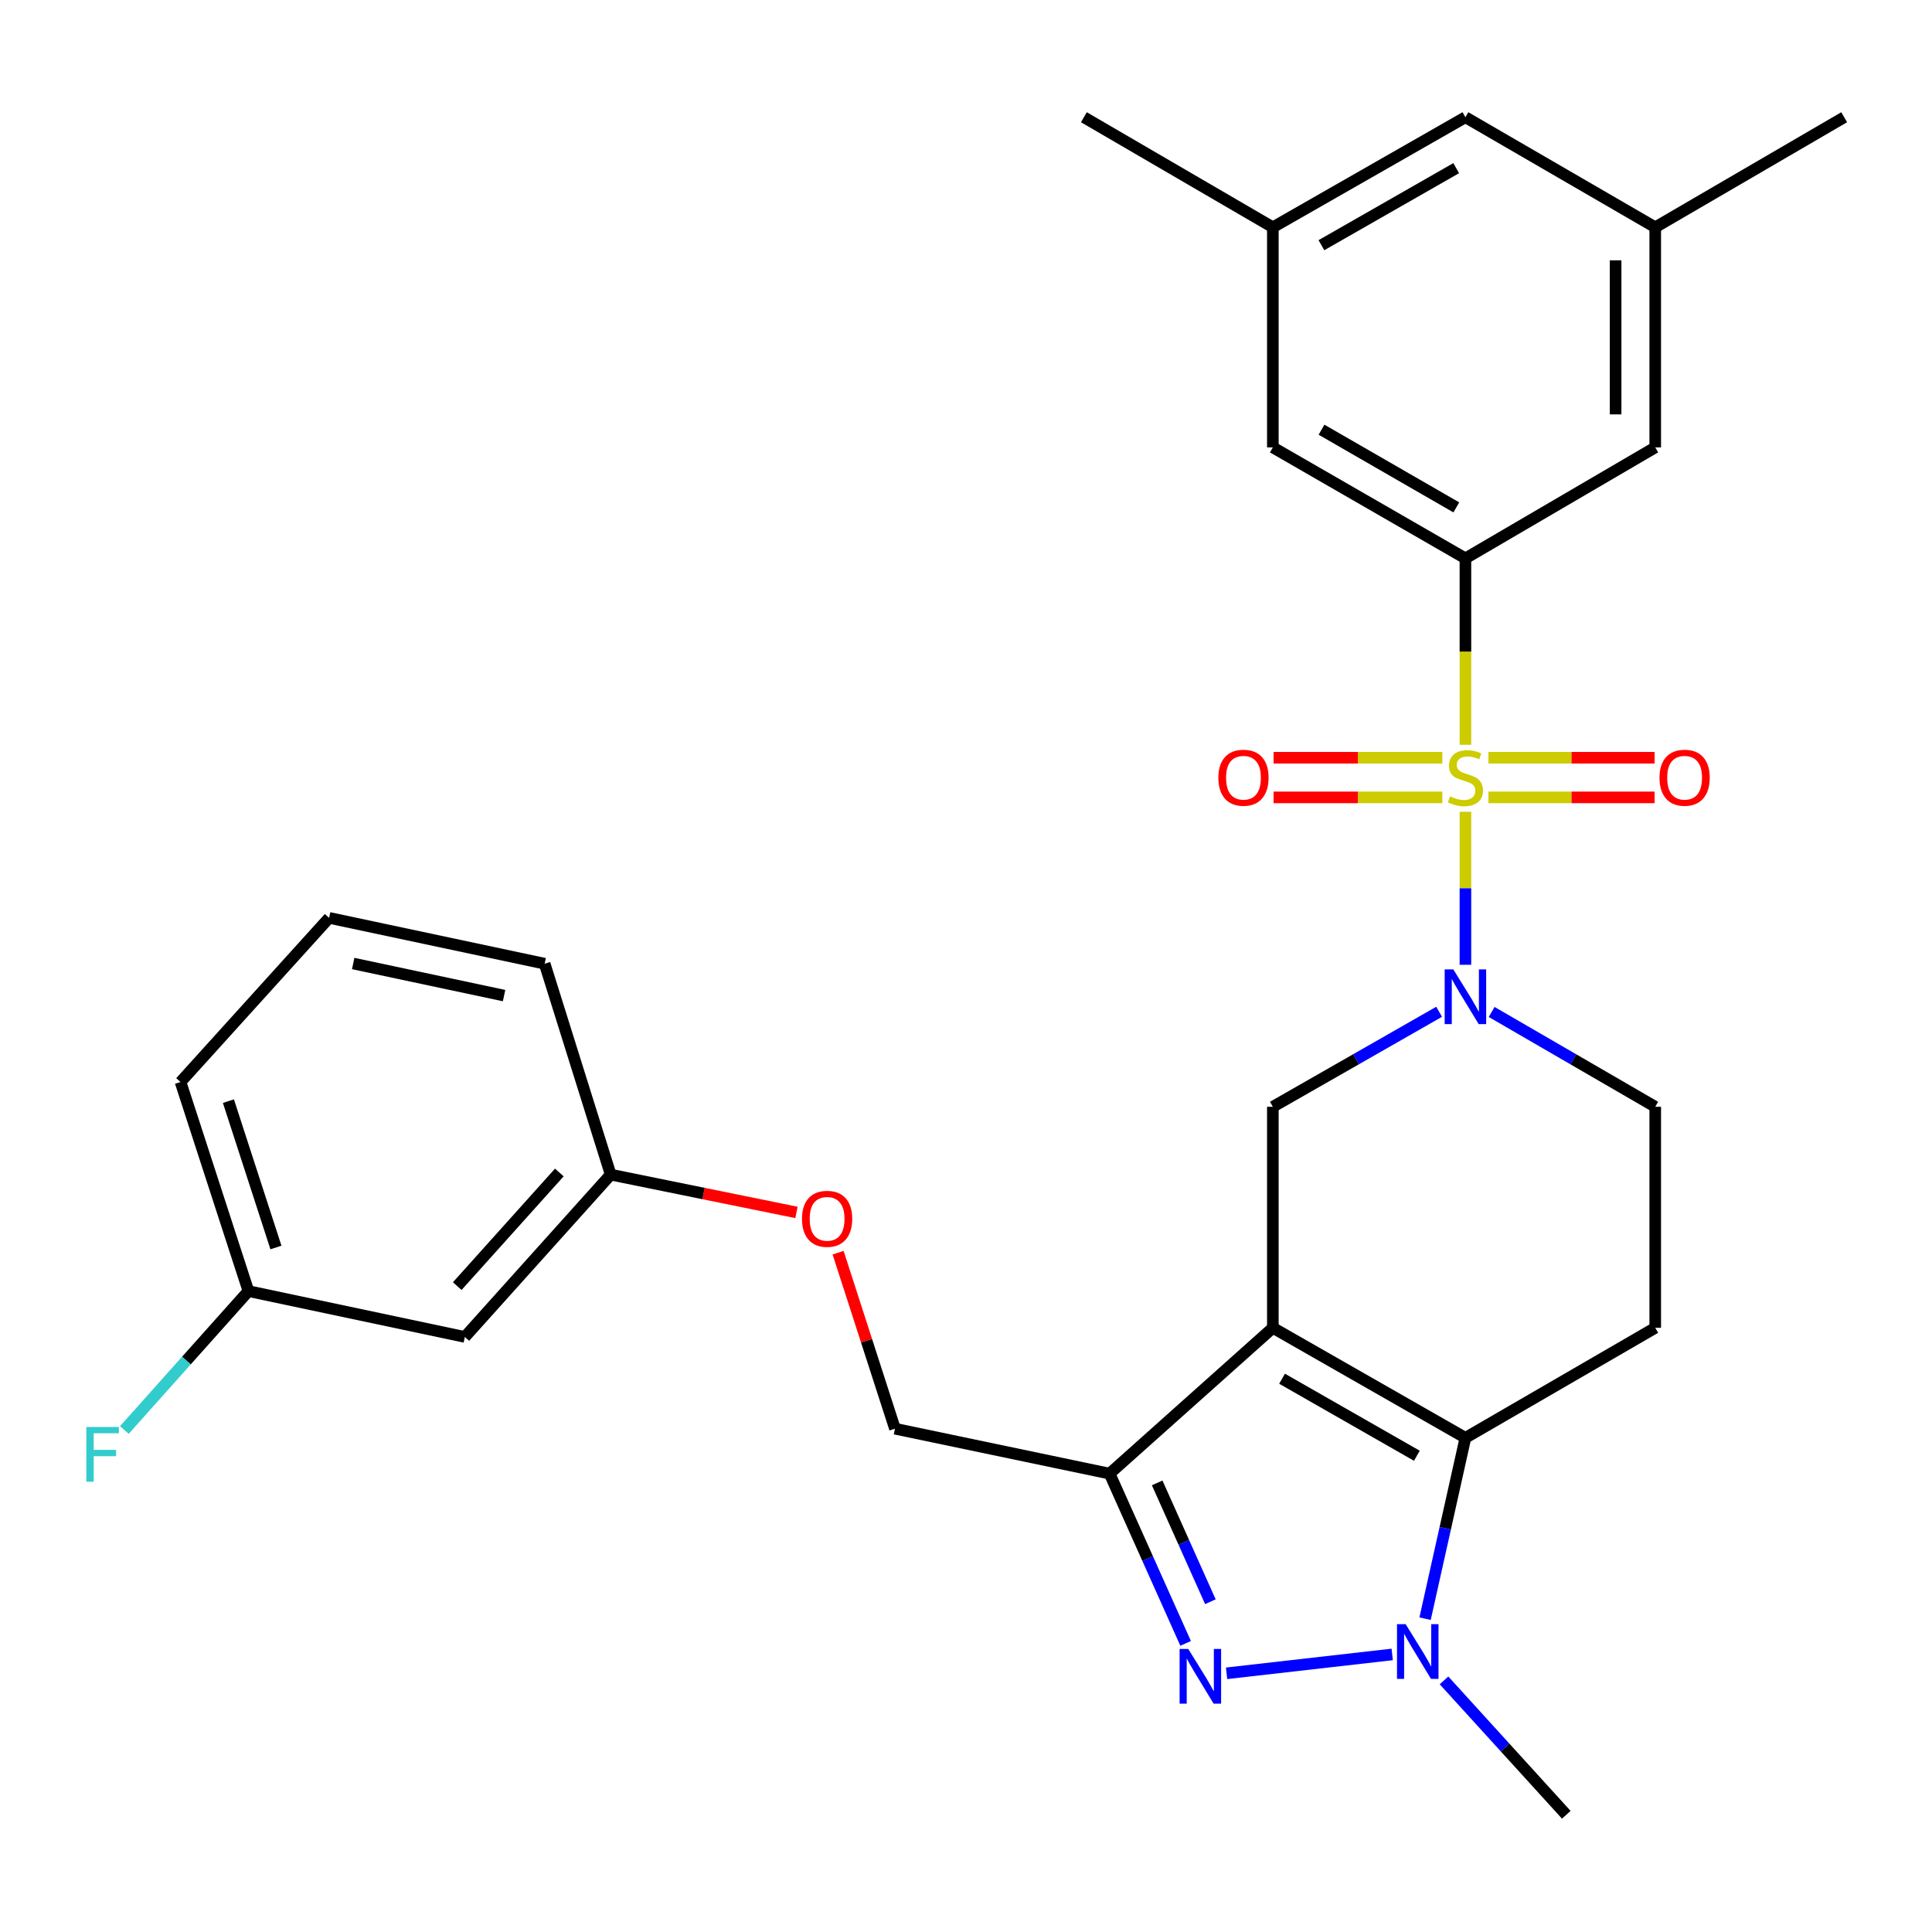 <?xml version='1.0' encoding='iso-8859-1'?>
<svg version='1.1' baseProfile='full'
              xmlns='http://www.w3.org/2000/svg'
                      xmlns:rdkit='http://www.rdkit.org/xml'
                      xmlns:xlink='http://www.w3.org/1999/xlink'
                  xml:space='preserve'
width='1000px' height='1000px' viewBox='0 0 1000 1000'>
<!-- END OF HEADER -->
<rect style='opacity:1.0;fill:#FFFFFF;stroke:none' width='1000' height='1000' x='0' y='0'> </rect>
<path class='bond-2' d='M 758.499,420.183 L 758.499,459.775' style='fill:none;fill-rule:evenodd;stroke:#CCCC00;stroke-width:6px;stroke-linecap:butt;stroke-linejoin:miter;stroke-opacity:1' />
<path class='bond-2' d='M 758.499,459.775 L 758.499,499.368' style='fill:none;fill-rule:evenodd;stroke:#0000FF;stroke-width:6px;stroke-linecap:butt;stroke-linejoin:miter;stroke-opacity:1' />
<path class='bond-6' d='M 758.499,385.51 L 758.499,337.261' style='fill:none;fill-rule:evenodd;stroke:#CCCC00;stroke-width:6px;stroke-linecap:butt;stroke-linejoin:miter;stroke-opacity:1' />
<path class='bond-6' d='M 758.499,337.261 L 758.499,289.012' style='fill:none;fill-rule:evenodd;stroke:#000000;stroke-width:6px;stroke-linecap:butt;stroke-linejoin:miter;stroke-opacity:1' />
<path class='bond-9' d='M 770.415,412.724 L 813.415,412.724' style='fill:none;fill-rule:evenodd;stroke:#CCCC00;stroke-width:6px;stroke-linecap:butt;stroke-linejoin:miter;stroke-opacity:1' />
<path class='bond-9' d='M 813.415,412.724 L 856.415,412.724' style='fill:none;fill-rule:evenodd;stroke:#FF0000;stroke-width:6px;stroke-linecap:butt;stroke-linejoin:miter;stroke-opacity:1' />
<path class='bond-9' d='M 770.415,392.21 L 813.415,392.21' style='fill:none;fill-rule:evenodd;stroke:#CCCC00;stroke-width:6px;stroke-linecap:butt;stroke-linejoin:miter;stroke-opacity:1' />
<path class='bond-9' d='M 813.415,392.21 L 856.415,392.21' style='fill:none;fill-rule:evenodd;stroke:#FF0000;stroke-width:6px;stroke-linecap:butt;stroke-linejoin:miter;stroke-opacity:1' />
<path class='bond-10' d='M 746.547,392.21 L 702.87,392.21' style='fill:none;fill-rule:evenodd;stroke:#CCCC00;stroke-width:6px;stroke-linecap:butt;stroke-linejoin:miter;stroke-opacity:1' />
<path class='bond-10' d='M 702.87,392.21 L 659.193,392.21' style='fill:none;fill-rule:evenodd;stroke:#FF0000;stroke-width:6px;stroke-linecap:butt;stroke-linejoin:miter;stroke-opacity:1' />
<path class='bond-10' d='M 746.547,412.724 L 702.87,412.724' style='fill:none;fill-rule:evenodd;stroke:#CCCC00;stroke-width:6px;stroke-linecap:butt;stroke-linejoin:miter;stroke-opacity:1' />
<path class='bond-10' d='M 702.87,412.724 L 659.193,412.724' style='fill:none;fill-rule:evenodd;stroke:#FF0000;stroke-width:6px;stroke-linecap:butt;stroke-linejoin:miter;stroke-opacity:1' />
<path class='bond-0' d='M 658.823,687.271 L 658.823,572.871' style='fill:none;fill-rule:evenodd;stroke:#000000;stroke-width:6px;stroke-linecap:butt;stroke-linejoin:miter;stroke-opacity:1' />
<path class='bond-4' d='M 658.823,687.271 L 574.327,762.752' style='fill:none;fill-rule:evenodd;stroke:#000000;stroke-width:6px;stroke-linecap:butt;stroke-linejoin:miter;stroke-opacity:1' />
<path class='bond-30' d='M 658.823,687.271 L 758.499,744.232' style='fill:none;fill-rule:evenodd;stroke:#000000;stroke-width:6px;stroke-linecap:butt;stroke-linejoin:miter;stroke-opacity:1' />
<path class='bond-30' d='M 663.596,713.626 L 733.369,753.499' style='fill:none;fill-rule:evenodd;stroke:#000000;stroke-width:6px;stroke-linecap:butt;stroke-linejoin:miter;stroke-opacity:1' />
<path class='bond-1' d='M 758.499,744.232 L 856.75,687.271' style='fill:none;fill-rule:evenodd;stroke:#000000;stroke-width:6px;stroke-linecap:butt;stroke-linejoin:miter;stroke-opacity:1' />
<path class='bond-5' d='M 758.499,744.232 L 748.057,791.033' style='fill:none;fill-rule:evenodd;stroke:#000000;stroke-width:6px;stroke-linecap:butt;stroke-linejoin:miter;stroke-opacity:1' />
<path class='bond-5' d='M 748.057,791.033 L 737.616,837.833' style='fill:none;fill-rule:evenodd;stroke:#0000FF;stroke-width:6px;stroke-linecap:butt;stroke-linejoin:miter;stroke-opacity:1' />
<path class='bond-7' d='M 744.889,523.697 L 701.856,548.284' style='fill:none;fill-rule:evenodd;stroke:#0000FF;stroke-width:6px;stroke-linecap:butt;stroke-linejoin:miter;stroke-opacity:1' />
<path class='bond-7' d='M 701.856,548.284 L 658.823,572.871' style='fill:none;fill-rule:evenodd;stroke:#000000;stroke-width:6px;stroke-linecap:butt;stroke-linejoin:miter;stroke-opacity:1' />
<path class='bond-11' d='M 772.078,523.792 L 814.414,548.331' style='fill:none;fill-rule:evenodd;stroke:#0000FF;stroke-width:6px;stroke-linecap:butt;stroke-linejoin:miter;stroke-opacity:1' />
<path class='bond-11' d='M 814.414,548.331 L 856.75,572.871' style='fill:none;fill-rule:evenodd;stroke:#000000;stroke-width:6px;stroke-linecap:butt;stroke-linejoin:miter;stroke-opacity:1' />
<path class='bond-3' d='M 613.676,850.614 L 594.002,806.683' style='fill:none;fill-rule:evenodd;stroke:#0000FF;stroke-width:6px;stroke-linecap:butt;stroke-linejoin:miter;stroke-opacity:1' />
<path class='bond-3' d='M 594.002,806.683 L 574.327,762.752' style='fill:none;fill-rule:evenodd;stroke:#000000;stroke-width:6px;stroke-linecap:butt;stroke-linejoin:miter;stroke-opacity:1' />
<path class='bond-3' d='M 626.496,829.05 L 612.724,798.298' style='fill:none;fill-rule:evenodd;stroke:#0000FF;stroke-width:6px;stroke-linecap:butt;stroke-linejoin:miter;stroke-opacity:1' />
<path class='bond-3' d='M 612.724,798.298 L 598.952,767.547' style='fill:none;fill-rule:evenodd;stroke:#000000;stroke-width:6px;stroke-linecap:butt;stroke-linejoin:miter;stroke-opacity:1' />
<path class='bond-31' d='M 634.876,866.101 L 720.595,856.334' style='fill:none;fill-rule:evenodd;stroke:#0000FF;stroke-width:6px;stroke-linecap:butt;stroke-linejoin:miter;stroke-opacity:1' />
<path class='bond-14' d='M 574.327,762.752 L 463.232,739.491' style='fill:none;fill-rule:evenodd;stroke:#000000;stroke-width:6px;stroke-linecap:butt;stroke-linejoin:miter;stroke-opacity:1' />
<path class='bond-22' d='M 747.421,869.768 L 779.064,904.545' style='fill:none;fill-rule:evenodd;stroke:#0000FF;stroke-width:6px;stroke-linecap:butt;stroke-linejoin:miter;stroke-opacity:1' />
<path class='bond-22' d='M 779.064,904.545 L 810.707,939.322' style='fill:none;fill-rule:evenodd;stroke:#000000;stroke-width:6px;stroke-linecap:butt;stroke-linejoin:miter;stroke-opacity:1' />
<path class='bond-12' d='M 758.499,289.012 L 658.823,231.572' style='fill:none;fill-rule:evenodd;stroke:#000000;stroke-width:6px;stroke-linecap:butt;stroke-linejoin:miter;stroke-opacity:1' />
<path class='bond-12' d='M 753.79,262.622 L 684.017,222.414' style='fill:none;fill-rule:evenodd;stroke:#000000;stroke-width:6px;stroke-linecap:butt;stroke-linejoin:miter;stroke-opacity:1' />
<path class='bond-13' d='M 758.499,289.012 L 856.75,231.572' style='fill:none;fill-rule:evenodd;stroke:#000000;stroke-width:6px;stroke-linecap:butt;stroke-linejoin:miter;stroke-opacity:1' />
<path class='bond-8' d='M 856.75,687.271 L 856.75,572.871' style='fill:none;fill-rule:evenodd;stroke:#000000;stroke-width:6px;stroke-linecap:butt;stroke-linejoin:miter;stroke-opacity:1' />
<path class='bond-16' d='M 658.823,231.572 L 658.823,117.651' style='fill:none;fill-rule:evenodd;stroke:#000000;stroke-width:6px;stroke-linecap:butt;stroke-linejoin:miter;stroke-opacity:1' />
<path class='bond-17' d='M 856.75,231.572 L 856.75,117.651' style='fill:none;fill-rule:evenodd;stroke:#000000;stroke-width:6px;stroke-linecap:butt;stroke-linejoin:miter;stroke-opacity:1' />
<path class='bond-17' d='M 836.236,214.484 L 836.236,134.739' style='fill:none;fill-rule:evenodd;stroke:#000000;stroke-width:6px;stroke-linecap:butt;stroke-linejoin:miter;stroke-opacity:1' />
<path class='bond-18' d='M 463.232,739.491 L 448.515,693.943' style='fill:none;fill-rule:evenodd;stroke:#000000;stroke-width:6px;stroke-linecap:butt;stroke-linejoin:miter;stroke-opacity:1' />
<path class='bond-18' d='M 448.515,693.943 L 433.799,648.394' style='fill:none;fill-rule:evenodd;stroke:#FF0000;stroke-width:6px;stroke-linecap:butt;stroke-linejoin:miter;stroke-opacity:1' />
<path class='bond-15' d='M 240.608,692.001 L 316.088,607.984' style='fill:none;fill-rule:evenodd;stroke:#000000;stroke-width:6px;stroke-linecap:butt;stroke-linejoin:miter;stroke-opacity:1' />
<path class='bond-15' d='M 236.67,665.689 L 289.506,606.877' style='fill:none;fill-rule:evenodd;stroke:#000000;stroke-width:6px;stroke-linecap:butt;stroke-linejoin:miter;stroke-opacity:1' />
<path class='bond-21' d='M 240.608,692.001 L 128.589,668.273' style='fill:none;fill-rule:evenodd;stroke:#000000;stroke-width:6px;stroke-linecap:butt;stroke-linejoin:miter;stroke-opacity:1' />
<path class='bond-26' d='M 658.823,117.651 L 561.016,60.678' style='fill:none;fill-rule:evenodd;stroke:#000000;stroke-width:6px;stroke-linecap:butt;stroke-linejoin:miter;stroke-opacity:1' />
<path class='bond-29' d='M 658.823,117.651 L 758.499,60.678' style='fill:none;fill-rule:evenodd;stroke:#000000;stroke-width:6px;stroke-linecap:butt;stroke-linejoin:miter;stroke-opacity:1' />
<path class='bond-29' d='M 683.954,126.915 L 753.727,87.034' style='fill:none;fill-rule:evenodd;stroke:#000000;stroke-width:6px;stroke-linecap:butt;stroke-linejoin:miter;stroke-opacity:1' />
<path class='bond-19' d='M 856.75,117.651 L 758.499,60.678' style='fill:none;fill-rule:evenodd;stroke:#000000;stroke-width:6px;stroke-linecap:butt;stroke-linejoin:miter;stroke-opacity:1' />
<path class='bond-25' d='M 856.75,117.651 L 954.545,60.678' style='fill:none;fill-rule:evenodd;stroke:#000000;stroke-width:6px;stroke-linecap:butt;stroke-linejoin:miter;stroke-opacity:1' />
<path class='bond-20' d='M 412.249,627.551 L 364.169,617.768' style='fill:none;fill-rule:evenodd;stroke:#FF0000;stroke-width:6px;stroke-linecap:butt;stroke-linejoin:miter;stroke-opacity:1' />
<path class='bond-20' d='M 364.169,617.768 L 316.088,607.984' style='fill:none;fill-rule:evenodd;stroke:#000000;stroke-width:6px;stroke-linecap:butt;stroke-linejoin:miter;stroke-opacity:1' />
<path class='bond-27' d='M 316.088,607.984 L 281.91,498.815' style='fill:none;fill-rule:evenodd;stroke:#000000;stroke-width:6px;stroke-linecap:butt;stroke-linejoin:miter;stroke-opacity:1' />
<path class='bond-23' d='M 128.589,668.273 L 96.475,704.222' style='fill:none;fill-rule:evenodd;stroke:#000000;stroke-width:6px;stroke-linecap:butt;stroke-linejoin:miter;stroke-opacity:1' />
<path class='bond-23' d='M 96.475,704.222 L 64.361,740.172' style='fill:none;fill-rule:evenodd;stroke:#33CCCC;stroke-width:6px;stroke-linecap:butt;stroke-linejoin:miter;stroke-opacity:1' />
<path class='bond-32' d='M 128.589,668.273 L 93.442,560.049' style='fill:none;fill-rule:evenodd;stroke:#000000;stroke-width:6px;stroke-linecap:butt;stroke-linejoin:miter;stroke-opacity:1' />
<path class='bond-32' d='M 142.828,645.703 L 118.225,569.946' style='fill:none;fill-rule:evenodd;stroke:#000000;stroke-width:6px;stroke-linecap:butt;stroke-linejoin:miter;stroke-opacity:1' />
<path class='bond-24' d='M 170.347,475.087 L 281.91,498.815' style='fill:none;fill-rule:evenodd;stroke:#000000;stroke-width:6px;stroke-linecap:butt;stroke-linejoin:miter;stroke-opacity:1' />
<path class='bond-24' d='M 182.814,498.711 L 260.908,515.321' style='fill:none;fill-rule:evenodd;stroke:#000000;stroke-width:6px;stroke-linecap:butt;stroke-linejoin:miter;stroke-opacity:1' />
<path class='bond-28' d='M 170.347,475.087 L 93.442,560.049' style='fill:none;fill-rule:evenodd;stroke:#000000;stroke-width:6px;stroke-linecap:butt;stroke-linejoin:miter;stroke-opacity:1' />
<path  class='atom-0' d='M 750.499 412.187
Q 750.819 412.307, 752.139 412.867
Q 753.459 413.427, 754.899 413.787
Q 756.379 414.107, 757.819 414.107
Q 760.499 414.107, 762.059 412.827
Q 763.619 411.507, 763.619 409.227
Q 763.619 407.667, 762.819 406.707
Q 762.059 405.747, 760.859 405.227
Q 759.659 404.707, 757.659 404.107
Q 755.139 403.347, 753.619 402.627
Q 752.139 401.907, 751.059 400.387
Q 750.019 398.867, 750.019 396.307
Q 750.019 392.747, 752.419 390.547
Q 754.859 388.347, 759.659 388.347
Q 762.939 388.347, 766.659 389.907
L 765.739 392.987
Q 762.339 391.587, 759.779 391.587
Q 757.019 391.587, 755.499 392.747
Q 753.979 393.867, 754.019 395.827
Q 754.019 397.347, 754.779 398.267
Q 755.579 399.187, 756.699 399.707
Q 757.859 400.227, 759.779 400.827
Q 762.339 401.627, 763.859 402.427
Q 765.379 403.227, 766.459 404.867
Q 767.579 406.467, 767.579 409.227
Q 767.579 413.147, 764.939 415.267
Q 762.339 417.347, 757.979 417.347
Q 755.459 417.347, 753.539 416.787
Q 751.659 416.267, 749.419 415.347
L 750.499 412.187
' fill='#CCCC00'/>
<path  class='atom-3' d='M 752.239 501.761
L 761.519 516.761
Q 762.439 518.241, 763.919 520.921
Q 765.399 523.601, 765.479 523.761
L 765.479 501.761
L 769.239 501.761
L 769.239 530.081
L 765.359 530.081
L 755.399 513.681
Q 754.239 511.761, 752.999 509.561
Q 751.799 507.361, 751.439 506.681
L 751.439 530.081
L 747.759 530.081
L 747.759 501.761
L 752.239 501.761
' fill='#0000FF'/>
<path  class='atom-4' d='M 615.045 853.488
L 624.325 868.488
Q 625.245 869.968, 626.725 872.648
Q 628.205 875.328, 628.285 875.488
L 628.285 853.488
L 632.045 853.488
L 632.045 881.808
L 628.165 881.808
L 618.205 865.408
Q 617.045 863.488, 615.805 861.288
Q 614.605 859.088, 614.245 858.408
L 614.245 881.808
L 610.565 881.808
L 610.565 853.488
L 615.045 853.488
' fill='#0000FF'/>
<path  class='atom-6' d='M 727.565 840.666
L 736.845 855.666
Q 737.765 857.146, 739.245 859.826
Q 740.725 862.506, 740.805 862.666
L 740.805 840.666
L 744.565 840.666
L 744.565 868.986
L 740.685 868.986
L 730.725 852.586
Q 729.565 850.666, 728.325 848.466
Q 727.125 846.266, 726.765 845.586
L 726.765 868.986
L 723.085 868.986
L 723.085 840.666
L 727.565 840.666
' fill='#0000FF'/>
<path  class='atom-10' d='M 858.953 402.547
Q 858.953 395.747, 862.313 391.947
Q 865.673 388.147, 871.953 388.147
Q 878.233 388.147, 881.593 391.947
Q 884.953 395.747, 884.953 402.547
Q 884.953 409.427, 881.553 413.347
Q 878.153 417.227, 871.953 417.227
Q 865.713 417.227, 862.313 413.347
Q 858.953 409.467, 858.953 402.547
M 871.953 414.027
Q 876.273 414.027, 878.593 411.147
Q 880.953 408.227, 880.953 402.547
Q 880.953 396.987, 878.593 394.187
Q 876.273 391.347, 871.953 391.347
Q 867.633 391.347, 865.273 394.147
Q 862.953 396.947, 862.953 402.547
Q 862.953 408.267, 865.273 411.147
Q 867.633 414.027, 871.953 414.027
' fill='#FF0000'/>
<path  class='atom-11' d='M 630.619 402.547
Q 630.619 395.747, 633.979 391.947
Q 637.339 388.147, 643.619 388.147
Q 649.899 388.147, 653.259 391.947
Q 656.619 395.747, 656.619 402.547
Q 656.619 409.427, 653.219 413.347
Q 649.819 417.227, 643.619 417.227
Q 637.379 417.227, 633.979 413.347
Q 630.619 409.467, 630.619 402.547
M 643.619 414.027
Q 647.939 414.027, 650.259 411.147
Q 652.619 408.227, 652.619 402.547
Q 652.619 396.987, 650.259 394.187
Q 647.939 391.347, 643.619 391.347
Q 639.299 391.347, 636.939 394.147
Q 634.619 396.947, 634.619 402.547
Q 634.619 408.267, 636.939 411.147
Q 639.299 414.027, 643.619 414.027
' fill='#FF0000'/>
<path  class='atom-19' d='M 415.107 630.858
Q 415.107 624.058, 418.467 620.258
Q 421.827 616.458, 428.107 616.458
Q 434.387 616.458, 437.747 620.258
Q 441.107 624.058, 441.107 630.858
Q 441.107 637.738, 437.707 641.658
Q 434.307 645.538, 428.107 645.538
Q 421.867 645.538, 418.467 641.658
Q 415.107 637.778, 415.107 630.858
M 428.107 642.338
Q 432.427 642.338, 434.747 639.458
Q 437.107 636.538, 437.107 630.858
Q 437.107 625.298, 434.747 622.498
Q 432.427 619.658, 428.107 619.658
Q 423.787 619.658, 421.427 622.458
Q 419.107 625.258, 419.107 630.858
Q 419.107 636.578, 421.427 639.458
Q 423.787 642.338, 428.107 642.338
' fill='#FF0000'/>
<path  class='atom-24' d='M 44.689 738.608
L 61.529 738.608
L 61.529 741.848
L 48.489 741.848
L 48.489 750.448
L 60.089 750.448
L 60.089 753.728
L 48.489 753.728
L 48.489 766.928
L 44.689 766.928
L 44.689 738.608
' fill='#33CCCC'/>
</svg>
